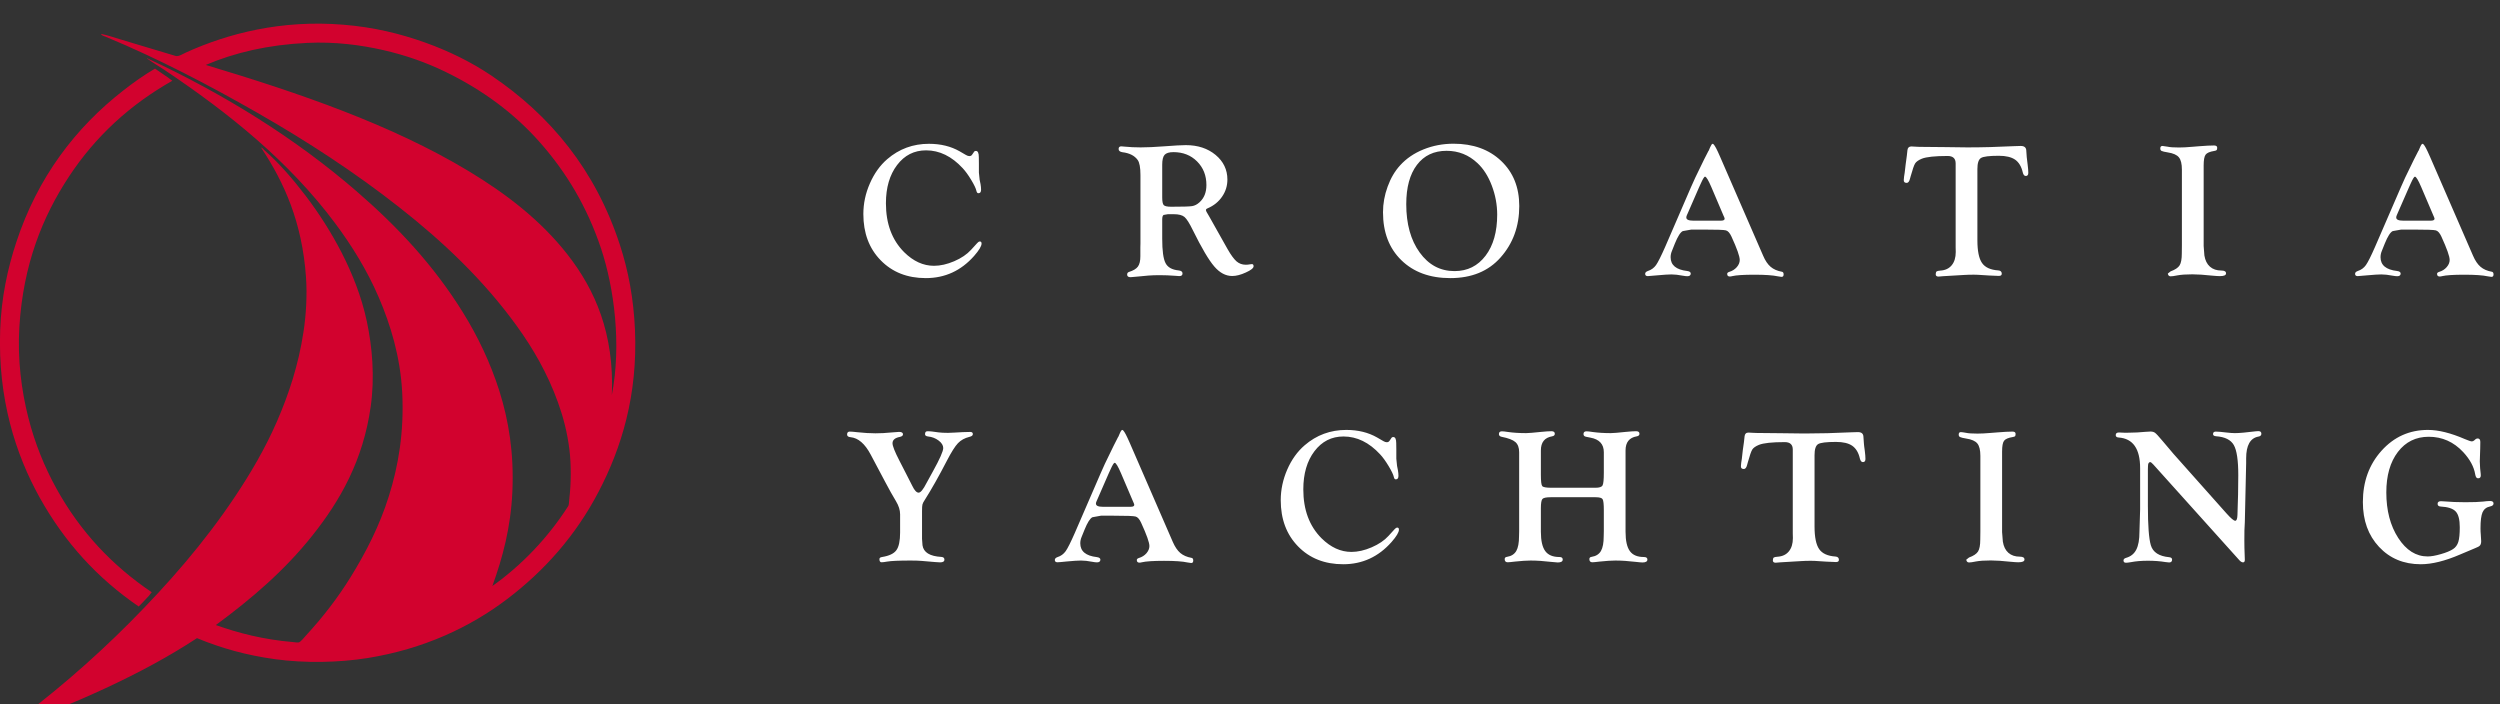 <?xml version="1.0" encoding="UTF-8" standalone="no"?>
<!DOCTYPE svg PUBLIC "-//W3C//DTD SVG 1.1//EN" "http://www.w3.org/Graphics/SVG/1.1/DTD/svg11.dtd">
<svg width="100%" height="100%" viewBox="0 0 284 80" version="1.1" xmlns="http://www.w3.org/2000/svg" xmlns:xlink="http://www.w3.org/1999/xlink" xml:space="preserve" xmlns:serif="http://www.serif.com/" style="fill-rule:evenodd;clip-rule:evenodd;stroke-linejoin:round;stroke-miterlimit:2;">
    <rect x="0" y="0" width="284" height="80" fill="#333333" stroke="none"/>
    <g transform="matrix(1,0,0,1,-145.61,-8842.09)">
        <g transform="matrix(1,-6.84228e-48,0,8.207,75.057,1899.01)">
            <g transform="matrix(1,8.33672e-49,0,1.531,-1.893,-501.14)">
                <g transform="matrix(1.113,0,-3.29153e-31,0.089,90.058,886.059)">
                    <path d="M0,-62.172C0.579,-61.753 1.206,-61.38 1.764,-60.939C-2.52,-58.53 -6.077,-55.303 -8.787,-51.203C-11.492,-47.113 -13.447,-42.281 -13.845,-35.972C-14.053,-32.618 -13.631,-29.489 -12.951,-26.79C-12.265,-24.076 -11.259,-21.67 -10.074,-19.531C-7.652,-15.152 -4.374,-11.693 -0.337,-8.98C-0.51,-8.733 -0.742,-8.483 -0.973,-8.247C-1.203,-8.006 -1.433,-7.753 -1.666,-7.533C-5.878,-10.402 -9.207,-14.029 -11.763,-18.579C-14.223,-22.97 -16.055,-28.63 -15.807,-35.614C-15.688,-38.943 -15.04,-41.883 -14.161,-44.539C-11.99,-51.102 -8.151,-56.152 -3.193,-59.988C-2.171,-60.78 -1.108,-61.533 0,-62.172M45.275,-19.195C42.95,-14.754 39.758,-11.173 35.937,-8.286C32.152,-5.43 27.428,-3.215 21.677,-2.293C18.729,-1.826 15.27,-1.766 12.257,-2.179C9.282,-2.584 6.705,-3.317 4.282,-4.318C-1.539,-0.517 -8.291,2.354 -15.291,4.98C-15.343,4.946 -15.209,4.866 -15.151,4.823C-10.69,1.589 -6.465,-2.02 -2.598,-5.885C1.353,-9.839 5.034,-14.021 8.191,-18.739C9.743,-21.053 11.232,-23.562 12.435,-26.312C13.641,-29.07 14.634,-32.037 15.151,-35.417C15.415,-37.123 15.539,-39.132 15.408,-40.99C15.022,-46.513 13.206,-50.59 10.829,-54.139C10.933,-54.162 11.023,-54.01 11.126,-53.92C12.683,-52.559 14.089,-50.931 15.369,-49.261C16.735,-47.474 17.992,-45.522 19.06,-43.451C20.102,-41.42 21.067,-39.063 21.615,-36.507C22.172,-33.912 22.44,-30.837 22.013,-27.841C21.24,-22.374 18.893,-18.289 16.083,-14.771C13.23,-11.194 9.862,-8.327 6.206,-5.648C8.526,-4.828 11.093,-4.168 14.06,-3.922C14.262,-3.906 14.507,-3.855 14.657,-3.883C14.867,-3.917 15.235,-4.406 15.431,-4.615C17.115,-6.431 18.66,-8.416 19.991,-10.565C21.537,-13.062 22.909,-15.713 23.858,-18.719C24.826,-21.761 25.439,-25.252 25.227,-29.287C25.032,-32.94 24.028,-36.165 22.847,-38.91C21.651,-41.681 20.102,-44.169 18.385,-46.462C13.672,-52.75 7.559,-57.643 0.95,-62.048C0.394,-62.42 -0.2,-62.754 -0.753,-63.16C-0.75,-63.158 -0.867,-63.186 -0.795,-63.22C7.09,-59.567 14.331,-55.083 20.565,-49.718C24.732,-46.13 28.458,-42.188 31.454,-37.358C32.954,-34.942 34.213,-32.337 35.145,-29.427C36.097,-26.425 36.648,-23.089 36.472,-19.211C36.306,-15.527 35.484,-12.528 34.431,-9.615C34.431,-9.597 34.418,-9.597 34.408,-9.597C37.453,-11.74 40.146,-14.569 42.181,-17.746C42.256,-17.865 42.256,-18.235 42.282,-18.458C42.465,-19.951 42.487,-21.891 42.301,-23.42C42.08,-25.24 41.649,-26.824 41.131,-28.255C40.055,-31.229 38.575,-33.757 36.906,-36.054C33.528,-40.703 29.384,-44.606 24.927,-48.088C20.425,-51.612 15.563,-54.771 10.474,-57.67C5.526,-60.483 0.422,-63.153 -5.058,-65.419C-5.205,-65.485 -5.443,-65.514 -5.513,-65.7C-4.881,-65.579 -4.255,-65.361 -3.611,-65.165C-1.764,-64.604 0.261,-64.001 2.103,-63.46C2.404,-63.369 2.918,-63.704 3.211,-63.835C7.447,-65.735 12.857,-67.152 19.218,-66.634C22.342,-66.381 25.015,-65.724 27.545,-64.829C30.017,-63.952 32.302,-62.821 34.31,-61.478C40.335,-57.44 44.965,-51.876 47.456,-44.24C48.294,-41.684 48.845,-38.851 48.985,-35.656C49.278,-28.966 47.593,-23.609 45.275,-19.195M45.516,-43.921C44.098,-48.143 41.969,-51.651 39.305,-54.655C36.677,-57.63 33.42,-60.027 29.59,-61.872C27.695,-62.785 25.619,-63.525 23.304,-64.053C20.969,-64.581 18.38,-64.92 15.55,-64.787C11.53,-64.598 8.156,-63.805 5.176,-62.547C14.75,-59.689 24.129,-56.476 31.947,-51.798C35.833,-49.473 39.397,-46.748 42.145,-43.23C44.887,-39.719 46.889,-35.284 46.625,-29.012C47.619,-34.13 46.872,-39.878 45.516,-43.921" style="fill:rgb(210,2,46);fill-rule:nonzero;"/>
                </g>
                <g transform="matrix(1.543,0,0,0.123,-631.419,826.915)">
                    <g transform="matrix(1,0,0,1,635.334,445.94)">
                        <path d="M0,0.755L-0.91,-1.375C-1.129,-1.883 -1.281,-2.14 -1.376,-2.14C-1.432,-2.14 -1.533,-1.974 -1.681,-1.646L-1.813,-1.354L-2.627,0.503L-2.702,0.676C-2.735,0.748 -2.751,0.807 -2.751,0.857C-2.751,1.016 -2.587,1.094 -2.25,1.094L-0.195,1.094C-0.017,1.094 0.071,1.044 0.071,0.947C0.071,0.925 0.059,0.885 0.035,0.83L0,0.755ZM-0.263,-3.603L2.902,3.666C3.059,4.032 3.247,4.308 3.459,4.488C3.671,4.668 3.951,4.79 4.287,4.849C4.369,4.863 4.414,4.927 4.414,5.044C4.414,5.169 4.36,5.231 4.254,5.226C4.193,5.222 4.103,5.208 3.988,5.186C3.631,5.108 3.055,5.067 2.26,5.067C1.463,5.067 0.919,5.103 0.633,5.171C0.562,5.191 0.503,5.2 0.451,5.2C0.322,5.2 0.256,5.136 0.256,5.005C0.256,4.938 0.308,4.891 0.411,4.858C0.633,4.795 0.818,4.677 0.964,4.511C1.11,4.343 1.183,4.167 1.183,3.982C1.183,3.723 0.981,3.153 0.578,2.272C0.454,2.001 0.315,1.847 0.165,1.808C0.014,1.768 -0.52,1.75 -1.439,1.75L-2.384,1.75L-3.008,1.861C-3.182,1.94 -3.377,2.246 -3.593,2.777L-3.809,3.315C-3.873,3.466 -3.906,3.621 -3.906,3.78C-3.906,4.365 -3.499,4.702 -2.681,4.795C-2.504,4.818 -2.42,4.884 -2.424,4.996C-2.434,5.117 -2.516,5.178 -2.676,5.178C-2.758,5.178 -2.878,5.164 -3.031,5.136C-3.337,5.077 -3.609,5.046 -3.852,5.046C-4.07,5.046 -4.421,5.07 -4.912,5.115C-5.272,5.152 -5.498,5.171 -5.585,5.171C-5.716,5.171 -5.78,5.115 -5.78,5.003C-5.78,4.91 -5.716,4.842 -5.585,4.795C-5.333,4.716 -5.133,4.571 -4.983,4.36C-4.832,4.148 -4.609,3.704 -4.313,3.028L-2.413,-1.354C-2.257,-1.701 -2.152,-1.941 -2.093,-2.069L-1.446,-3.399C-1.223,-3.833 -1.112,-4.051 -1.112,-4.051L-1.112,-4.03C-1.112,-4.03 -1.072,-4.118 -0.999,-4.294C-0.926,-4.468 -0.865,-4.555 -0.811,-4.555C-0.738,-4.555 -0.609,-4.361 -0.43,-3.972L-0.263,-3.603ZM-16.928,2.958L-16.874,3.654C-16.815,4.013 -16.681,4.287 -16.465,4.476C-16.249,4.666 -15.969,4.761 -15.618,4.761C-15.393,4.761 -15.28,4.83 -15.28,4.97C-15.28,5.105 -15.428,5.171 -15.731,5.171C-15.861,5.171 -16.046,5.159 -16.289,5.136C-16.893,5.072 -17.382,5.039 -17.756,5.039C-18.219,5.039 -18.588,5.065 -18.856,5.115C-19.089,5.162 -19.256,5.186 -19.357,5.186C-19.458,5.186 -19.524,5.136 -19.552,5.039L-19.566,4.984L-19.364,4.823C-19.03,4.702 -18.809,4.555 -18.699,4.381C-18.591,4.207 -18.537,3.918 -18.537,3.514L-18.53,2.897L-18.53,-2.648C-18.53,-3.076 -18.602,-3.38 -18.751,-3.56C-18.899,-3.741 -19.171,-3.862 -19.566,-3.922C-19.802,-3.96 -19.952,-3.995 -20.023,-4.03C-20.089,-4.063 -20.122,-4.123 -20.122,-4.209C-20.122,-4.337 -20.067,-4.402 -19.955,-4.397C-19.872,-4.391 -19.748,-4.372 -19.578,-4.342C-19.411,-4.303 -19.132,-4.284 -18.736,-4.284C-18.475,-4.284 -18.156,-4.301 -17.77,-4.335L-17.262,-4.376C-16.782,-4.414 -16.418,-4.432 -16.164,-4.432C-16.009,-4.432 -15.931,-4.376 -15.931,-4.263C-15.931,-4.181 -15.945,-4.123 -15.969,-4.097C-15.99,-4.068 -16.049,-4.047 -16.14,-4.032C-16.477,-3.978 -16.691,-3.886 -16.785,-3.755C-16.881,-3.625 -16.928,-3.36 -16.928,-2.963L-16.928,2.958ZM-33.586,-2.7L-33.586,2.537C-33.586,3.322 -33.473,3.878 -33.245,4.205C-33.019,4.533 -32.617,4.714 -32.041,4.752C-31.874,4.765 -31.792,4.847 -31.792,4.996C-31.792,5.103 -31.862,5.155 -32.008,5.155C-32.041,5.155 -32.098,5.152 -32.18,5.148L-32.704,5.126L-33.572,5.072C-33.642,5.067 -33.734,5.065 -33.852,5.065C-34.122,5.065 -34.362,5.072 -34.576,5.086L-36.111,5.176C-36.276,5.195 -36.387,5.205 -36.445,5.205C-36.591,5.205 -36.659,5.145 -36.655,5.024C-36.65,4.922 -36.626,4.856 -36.586,4.825C-36.544,4.795 -36.452,4.776 -36.314,4.765C-35.952,4.742 -35.674,4.611 -35.477,4.372C-35.281,4.134 -35.18,3.81 -35.18,3.396L-35.187,3.068L-35.187,-3.112C-35.187,-3.478 -35.385,-3.66 -35.78,-3.66C-36.709,-3.66 -37.339,-3.593 -37.68,-3.459C-37.924,-3.357 -38.087,-3.242 -38.169,-3.113C-38.251,-2.986 -38.359,-2.67 -38.501,-2.162L-38.555,-1.967C-38.604,-1.778 -38.686,-1.682 -38.79,-1.682C-38.945,-1.682 -39.015,-1.753 -39.006,-1.897C-39.001,-2.029 -38.978,-2.209 -38.938,-2.439L-38.867,-3.045L-38.783,-3.666L-38.736,-4.089C-38.717,-4.27 -38.618,-4.361 -38.444,-4.361C-38.395,-4.361 -38.317,-4.356 -38.207,-4.347C-38.026,-4.332 -37.769,-4.326 -37.435,-4.326L-36.015,-4.313L-34.322,-4.291C-33.233,-4.291 -32.079,-4.322 -30.858,-4.383C-30.618,-4.391 -30.461,-4.397 -30.393,-4.397C-30.139,-4.397 -30.002,-4.289 -29.988,-4.075L-29.953,-3.574C-29.951,-3.496 -29.927,-3.308 -29.885,-3.012C-29.854,-2.765 -29.838,-2.568 -29.838,-2.421C-29.838,-2.267 -29.899,-2.19 -30.023,-2.19C-30.132,-2.19 -30.205,-2.278 -30.247,-2.456C-30.346,-2.886 -30.534,-3.198 -30.809,-3.39C-31.084,-3.579 -31.484,-3.675 -32.008,-3.675C-32.714,-3.675 -33.153,-3.62 -33.325,-3.511C-33.499,-3.401 -33.586,-3.131 -33.586,-2.7M-52.266,0.755L-53.174,-1.375C-53.392,-1.883 -53.548,-2.14 -53.639,-2.14C-53.696,-2.14 -53.799,-1.974 -53.945,-1.646L-54.079,-1.354L-54.89,0.503L-54.968,0.676C-55.001,0.748 -55.017,0.807 -55.017,0.857C-55.017,1.016 -54.85,1.094 -54.516,1.094L-52.459,1.094C-52.283,1.094 -52.193,1.044 -52.193,0.947C-52.193,0.925 -52.205,0.885 -52.228,0.83L-52.266,0.755ZM-52.529,-3.603L-49.362,3.666C-49.207,4.032 -49.019,4.308 -48.807,4.488C-48.593,4.668 -48.316,4.79 -47.979,4.849C-47.895,4.863 -47.852,4.927 -47.852,5.044C-47.852,5.169 -47.904,5.231 -48.012,5.226C-48.073,5.222 -48.16,5.208 -48.278,5.186C-48.633,5.108 -49.211,5.067 -50.004,5.067C-50.801,5.067 -51.347,5.103 -51.633,5.171C-51.702,5.191 -51.76,5.2 -51.815,5.2C-51.944,5.2 -52.007,5.136 -52.007,5.005C-52.007,4.938 -51.956,4.891 -51.854,4.858C-51.633,4.795 -51.448,4.677 -51.3,4.511C-51.156,4.343 -51.083,4.167 -51.083,3.982C-51.083,3.723 -51.283,3.153 -51.688,2.272C-51.812,2.001 -51.949,1.847 -52.101,1.808C-52.25,1.768 -52.786,1.75 -53.703,1.75L-54.648,1.75L-55.274,1.861C-55.448,1.94 -55.643,2.246 -55.859,2.777L-56.073,3.315C-56.139,3.466 -56.172,3.621 -56.172,3.78C-56.172,4.365 -55.763,4.702 -54.947,4.795C-54.77,4.818 -54.686,4.884 -54.69,4.996C-54.7,5.117 -54.782,5.178 -54.942,5.178C-55.024,5.178 -55.142,5.164 -55.295,5.136C-55.6,5.077 -55.873,5.046 -56.118,5.046C-56.336,5.046 -56.687,5.07 -57.176,5.115C-57.538,5.152 -57.764,5.171 -57.851,5.171C-57.98,5.171 -58.046,5.115 -58.046,5.003C-58.046,4.91 -57.98,4.842 -57.851,4.795C-57.599,4.716 -57.399,4.571 -57.246,4.36C-57.098,4.148 -56.875,3.704 -56.576,3.028L-54.679,-1.354C-54.523,-1.701 -54.415,-1.941 -54.356,-2.069L-53.71,-3.399C-53.489,-3.833 -53.376,-4.051 -53.376,-4.051L-53.376,-4.03C-53.376,-4.03 -53.338,-4.118 -53.265,-4.294C-53.19,-4.468 -53.129,-4.555 -53.077,-4.555C-53.002,-4.555 -52.875,-4.361 -52.694,-3.972L-52.529,-3.603ZM-72.665,-4.04C-73.596,-4.04 -74.325,-3.696 -74.849,-3.005C-75.374,-2.314 -75.635,-1.35 -75.635,-0.117C-75.635,1.338 -75.306,2.523 -74.647,3.433C-73.986,4.346 -73.133,4.802 -72.079,4.802C-71.127,4.802 -70.368,4.423 -69.796,3.671C-69.225,2.918 -68.94,1.91 -68.94,0.648C-68.94,-0.08 -69.074,-0.791 -69.338,-1.485C-69.601,-2.176 -69.954,-2.728 -70.393,-3.136C-71.035,-3.739 -71.79,-4.04 -72.665,-4.04M-72.157,-4.562C-70.711,-4.562 -69.542,-4.143 -68.651,-3.299C-67.76,-2.458 -67.315,-1.352 -67.315,0.017C-67.315,1.505 -67.772,2.765 -68.691,3.799C-69.587,4.811 -70.821,5.317 -72.395,5.317C-73.897,5.317 -75.099,4.877 -75.999,3.998C-76.9,3.121 -77.347,1.945 -77.347,0.475C-77.347,-0.157 -77.234,-0.784 -77.006,-1.406C-76.78,-2.031 -76.472,-2.553 -76.082,-2.977C-75.63,-3.473 -75.061,-3.862 -74.367,-4.143C-73.671,-4.423 -72.935,-4.562 -72.157,-4.562M-93.602,-3.017L-93.602,-0.611C-93.602,-0.314 -93.565,-0.127 -93.489,-0.048C-93.412,0.031 -93.231,0.071 -92.944,0.071C-92.116,0.071 -91.606,0.057 -91.408,0.026C-91.211,-0.004 -91.028,-0.099 -90.856,-0.256C-90.515,-0.564 -90.348,-0.984 -90.348,-1.524C-90.348,-2.223 -90.576,-2.8 -91.035,-3.259C-91.491,-3.715 -92.072,-3.943 -92.775,-3.943C-93.09,-3.943 -93.306,-3.876 -93.426,-3.746C-93.544,-3.613 -93.602,-3.371 -93.602,-3.017M-93.602,2.422C-93.602,3.303 -93.522,3.899 -93.358,4.212C-93.198,4.527 -92.876,4.703 -92.398,4.752C-92.203,4.77 -92.107,4.844 -92.107,4.975C-92.107,5.105 -92.185,5.169 -92.344,5.169C-92.394,5.169 -92.49,5.162 -92.629,5.148C-93.029,5.117 -93.414,5.101 -93.783,5.101C-94.094,5.101 -94.371,5.11 -94.613,5.129L-95.197,5.184L-95.662,5.226C-95.794,5.24 -95.883,5.249 -95.935,5.249C-96.102,5.249 -96.184,5.184 -96.184,5.058C-96.184,4.955 -96.137,4.891 -96.046,4.863C-95.73,4.765 -95.512,4.635 -95.392,4.47C-95.27,4.306 -95.211,4.054 -95.211,3.716L-95.211,3.054L-95.204,2.783L-95.204,-2.253C-95.204,-2.81 -95.272,-3.183 -95.413,-3.373C-95.641,-3.685 -96.01,-3.872 -96.528,-3.936C-96.716,-3.964 -96.812,-4.042 -96.812,-4.174C-96.812,-4.303 -96.746,-4.368 -96.617,-4.368C-96.565,-4.368 -96.483,-4.361 -96.365,-4.347C-96.01,-4.311 -95.618,-4.291 -95.19,-4.291C-94.722,-4.291 -94.155,-4.318 -93.487,-4.368C-92.704,-4.428 -92.161,-4.458 -91.865,-4.458C-90.983,-4.458 -90.252,-4.218 -89.673,-3.739C-89.095,-3.259 -88.803,-2.653 -88.803,-1.926C-88.803,-1.468 -88.932,-1.05 -89.191,-0.675C-89.447,-0.297 -89.8,-0.012 -90.249,0.182C-90.343,0.218 -90.388,0.266 -90.383,0.32C-90.379,0.367 -90.355,0.422 -90.315,0.489C-90.273,0.553 -90.209,0.662 -90.125,0.814L-89.506,1.914L-88.789,3.186C-88.542,3.619 -88.323,3.915 -88.133,4.085C-87.94,4.25 -87.714,4.334 -87.453,4.334C-87.345,4.334 -87.246,4.325 -87.152,4.306C-87.098,4.294 -87.047,4.287 -87.002,4.287C-86.917,4.287 -86.875,4.339 -86.875,4.444C-86.875,4.581 -87.065,4.733 -87.444,4.903C-87.82,5.077 -88.159,5.162 -88.45,5.162C-88.928,5.162 -89.37,4.927 -89.77,4.459C-90.174,3.992 -90.698,3.106 -91.343,1.802C-91.594,1.286 -91.799,0.962 -91.963,0.823C-92.123,0.688 -92.387,0.619 -92.756,0.619L-93.186,0.619L-93.499,0.674C-93.567,0.713 -93.602,0.823 -93.602,1.009L-93.602,2.422ZM-110.777,-4.555C-109.912,-4.555 -109.157,-4.37 -108.511,-4L-108.052,-3.734C-107.958,-3.68 -107.876,-3.651 -107.801,-3.651C-107.706,-3.651 -107.638,-3.689 -107.594,-3.762L-107.445,-3.978C-107.422,-4.014 -107.382,-4.032 -107.321,-4.032C-107.175,-4.032 -107.104,-3.883 -107.104,-3.581L-107.098,-3.073L-107.098,-2.439L-107.043,-1.909L-106.978,-1.596C-106.952,-1.445 -106.938,-1.307 -106.938,-1.185C-106.938,-1.01 -107.001,-0.922 -107.133,-0.922C-107.206,-0.922 -107.253,-0.977 -107.279,-1.088C-107.316,-1.266 -107.443,-1.535 -107.664,-1.9C-107.883,-2.264 -108.094,-2.551 -108.294,-2.765C-109.101,-3.636 -109.999,-4.074 -110.987,-4.074C-111.864,-4.074 -112.576,-3.713 -113.122,-2.993C-113.67,-2.271 -113.943,-1.335 -113.943,-0.185C-113.943,1.317 -113.498,2.514 -112.602,3.41C-111.927,4.078 -111.196,4.412 -110.404,4.412C-109.936,4.412 -109.44,4.301 -108.913,4.075C-108.388,3.849 -107.977,3.568 -107.674,3.236L-107.222,2.742C-107.159,2.669 -107.095,2.628 -107.036,2.625C-106.947,2.62 -106.902,2.671 -106.902,2.775C-106.902,2.968 -107.086,3.271 -107.45,3.687C-108.412,4.774 -109.597,5.317 -111.006,5.317C-112.372,5.317 -113.477,4.879 -114.328,4.008C-115.182,3.137 -115.605,2.004 -115.605,0.607C-115.605,-0.16 -115.448,-0.907 -115.125,-1.641C-114.806,-2.372 -114.378,-2.97 -113.846,-3.427C-112.969,-4.181 -111.946,-4.555 -110.777,-4.555" style="fill:white;fill-rule:nonzero;"/>
                    </g>
                    <g transform="matrix(1,0,0,1,634.92,472.289)">
                        <path d="M0,-9.873C0.774,-9.873 1.681,-9.647 2.721,-9.198C2.984,-9.088 3.153,-9.03 3.226,-9.03C3.292,-9.03 3.351,-9.054 3.403,-9.1L3.478,-9.17C3.523,-9.215 3.581,-9.241 3.645,-9.246C3.784,-9.25 3.854,-9.168 3.854,-8.996L3.847,-8.509L3.816,-7.555L3.84,-7.054C3.849,-6.931 3.864,-6.795 3.882,-6.653C3.887,-6.595 3.889,-6.555 3.889,-6.527C3.889,-6.378 3.816,-6.308 3.673,-6.318C3.574,-6.322 3.511,-6.42 3.478,-6.61C3.386,-7.165 3.09,-7.71 2.594,-8.244C1.895,-8.994 1.049,-9.37 0.057,-9.37C-0.889,-9.37 -1.646,-8.996 -2.215,-8.253C-2.782,-7.51 -3.066,-6.517 -3.066,-5.281C-3.066,-3.954 -2.775,-2.839 -2.189,-1.932C-1.601,-1.027 -0.88,-0.573 -0.023,-0.573C0.233,-0.573 0.557,-0.629 0.952,-0.745C1.345,-0.855 1.644,-0.982 1.848,-1.114C2.034,-1.236 2.163,-1.411 2.236,-1.644C2.307,-1.875 2.342,-2.233 2.342,-2.72C2.342,-3.275 2.243,-3.663 2.043,-3.877C1.844,-4.093 1.472,-4.213 0.927,-4.243C0.781,-4.252 0.71,-4.319 0.71,-4.444C0.71,-4.57 0.792,-4.634 0.959,-4.634C1.011,-4.634 1.091,-4.629 1.202,-4.62C1.656,-4.58 2.173,-4.559 2.747,-4.559C3.341,-4.559 3.776,-4.575 4.056,-4.606C4.263,-4.634 4.437,-4.648 4.578,-4.648C4.743,-4.648 4.828,-4.587 4.828,-4.465C4.828,-4.354 4.743,-4.282 4.578,-4.249C4.308,-4.194 4.122,-4.05 4.019,-3.82C3.918,-3.588 3.868,-3.195 3.868,-2.645C3.868,-2.473 3.875,-2.319 3.889,-2.186C3.908,-1.953 3.918,-1.791 3.918,-1.699C3.918,-1.554 3.887,-1.45 3.831,-1.381C3.769,-1.314 3.654,-1.248 3.478,-1.184C3.372,-1.146 3.003,-0.992 2.373,-0.719C1.263,-0.241 0.296,0 -0.529,0C-1.782,0 -2.805,-0.426 -3.6,-1.274C-4.397,-2.124 -4.792,-3.218 -4.792,-4.566C-4.792,-6.068 -4.336,-7.326 -3.417,-8.346C-2.497,-9.365 -1.359,-9.873 0,-9.873M-18.741,-8.12L-15.056,-3.987L-14.819,-3.722C-14.504,-3.371 -14.294,-3.195 -14.189,-3.195C-14.09,-3.195 -14.036,-3.335 -14.026,-3.618C-13.986,-4.643 -13.965,-5.619 -13.965,-6.548C-13.965,-7.638 -14.074,-8.374 -14.294,-8.761C-14.516,-9.146 -14.948,-9.361 -15.593,-9.407C-15.745,-9.417 -15.823,-9.469 -15.823,-9.569C-15.823,-9.69 -15.755,-9.75 -15.621,-9.75C-15.454,-9.75 -15.183,-9.725 -14.812,-9.68C-14.57,-9.652 -14.372,-9.638 -14.215,-9.638C-13.892,-9.638 -13.385,-9.683 -12.691,-9.771C-12.597,-9.78 -12.529,-9.785 -12.489,-9.785C-12.338,-9.785 -12.265,-9.72 -12.265,-9.591C-12.265,-9.473 -12.338,-9.405 -12.489,-9.382C-13.086,-9.27 -13.385,-8.737 -13.385,-7.787L-13.385,-7.446L-13.483,-3.099L-13.512,-2.499L-13.518,-1.725L-13.512,-1.195L-13.483,-0.326C-13.483,-0.196 -13.53,-0.133 -13.622,-0.138C-13.707,-0.143 -13.791,-0.193 -13.881,-0.291L-20.215,-7.326C-20.326,-7.449 -20.404,-7.508 -20.446,-7.508C-20.556,-7.508 -20.613,-7.404 -20.613,-7.197L-20.62,-6.995L-20.62,-4.295C-20.62,-2.85 -20.547,-1.886 -20.404,-1.4C-20.251,-0.879 -19.797,-0.585 -19.047,-0.517C-18.908,-0.502 -18.838,-0.445 -18.838,-0.34C-18.838,-0.203 -18.91,-0.131 -19.054,-0.131C-19.108,-0.131 -19.2,-0.14 -19.324,-0.16C-19.715,-0.224 -20.147,-0.258 -20.622,-0.258C-21.09,-0.258 -21.506,-0.223 -21.873,-0.152C-22.038,-0.124 -22.155,-0.11 -22.231,-0.11C-22.355,-0.11 -22.416,-0.166 -22.416,-0.279C-22.416,-0.371 -22.351,-0.435 -22.214,-0.473C-21.876,-0.571 -21.629,-0.771 -21.474,-1.074C-21.318,-1.378 -21.241,-1.815 -21.241,-2.388L-21.191,-4.043L-21.191,-7.061C-21.191,-8.488 -21.718,-9.241 -22.772,-9.315C-22.915,-9.324 -22.988,-9.382 -22.988,-9.49C-22.988,-9.622 -22.908,-9.685 -22.75,-9.685L-22.271,-9.664L-21.977,-9.671C-21.615,-9.671 -21.227,-9.692 -20.815,-9.732C-20.662,-9.746 -20.533,-9.754 -20.432,-9.754C-20.286,-9.754 -20.176,-9.723 -20.091,-9.659C-20.006,-9.598 -19.83,-9.407 -19.562,-9.088L-19.082,-8.523C-18.894,-8.301 -18.779,-8.166 -18.741,-8.12M-31.354,-2.359L-31.298,-1.664C-31.241,-1.304 -31.107,-1.032 -30.891,-0.841C-30.675,-0.652 -30.395,-0.557 -30.045,-0.557C-29.819,-0.557 -29.706,-0.488 -29.706,-0.347C-29.706,-0.212 -29.854,-0.145 -30.157,-0.145C-30.287,-0.145 -30.473,-0.158 -30.715,-0.181C-31.317,-0.246 -31.808,-0.279 -32.182,-0.279C-32.645,-0.279 -33.015,-0.253 -33.283,-0.203C-33.515,-0.154 -33.682,-0.131 -33.783,-0.131C-33.885,-0.131 -33.95,-0.181 -33.979,-0.279L-33.993,-0.333L-33.791,-0.494C-33.457,-0.615 -33.236,-0.763 -33.125,-0.936C-33.017,-1.109 -32.961,-1.4 -32.961,-1.803L-32.953,-2.421L-32.953,-7.966C-32.953,-8.394 -33.029,-8.697 -33.177,-8.878C-33.325,-9.058 -33.598,-9.179 -33.993,-9.238C-34.228,-9.277 -34.378,-9.312 -34.449,-9.349C-34.515,-9.382 -34.548,-9.441 -34.548,-9.526C-34.548,-9.654 -34.494,-9.718 -34.381,-9.713C-34.298,-9.709 -34.174,-9.69 -34.004,-9.659C-33.838,-9.622 -33.558,-9.603 -33.163,-9.603C-32.902,-9.603 -32.582,-9.619 -32.196,-9.652L-31.688,-9.692C-31.209,-9.731 -30.844,-9.75 -30.588,-9.75C-30.435,-9.75 -30.36,-9.692 -30.36,-9.582C-30.36,-9.498 -30.372,-9.441 -30.395,-9.415C-30.416,-9.386 -30.475,-9.365 -30.567,-9.351C-30.903,-9.296 -31.117,-9.203 -31.211,-9.072C-31.307,-8.942 -31.354,-8.679 -31.354,-8.279L-31.354,-2.359ZM-45.162,-8.018L-45.162,-2.779C-45.162,-1.996 -45.049,-1.441 -44.821,-1.112C-44.595,-0.785 -44.193,-0.604 -43.617,-0.566C-43.45,-0.552 -43.368,-0.471 -43.368,-0.322C-43.368,-0.214 -43.439,-0.161 -43.584,-0.161C-43.617,-0.161 -43.674,-0.165 -43.758,-0.169L-44.28,-0.191L-45.148,-0.246C-45.219,-0.251 -45.31,-0.253 -45.428,-0.253C-45.698,-0.253 -45.938,-0.246 -46.152,-0.231L-47.688,-0.14C-47.852,-0.121 -47.963,-0.112 -48.022,-0.112C-48.167,-0.112 -48.236,-0.172 -48.231,-0.293C-48.226,-0.394 -48.203,-0.462 -48.163,-0.493C-48.12,-0.524 -48.031,-0.542 -47.89,-0.552C-47.528,-0.575 -47.25,-0.706 -47.053,-0.946C-46.858,-1.184 -46.756,-1.509 -46.756,-1.923L-46.764,-2.25L-46.764,-8.429C-46.764,-8.795 -46.961,-8.977 -47.356,-8.977C-48.285,-8.977 -48.915,-8.911 -49.256,-8.775C-49.501,-8.674 -49.663,-8.56 -49.745,-8.432C-49.827,-8.303 -49.936,-7.987 -50.077,-7.479L-50.131,-7.284C-50.18,-7.095 -50.262,-7 -50.366,-7C-50.521,-7 -50.592,-7.07 -50.582,-7.216C-50.578,-7.346 -50.554,-7.526 -50.514,-7.757L-50.446,-8.363L-50.359,-8.982L-50.312,-9.407C-50.293,-9.589 -50.194,-9.678 -50.02,-9.678C-49.973,-9.678 -49.893,-9.673 -49.783,-9.664C-49.602,-9.65 -49.345,-9.645 -49.012,-9.645L-47.591,-9.631L-45.898,-9.61C-44.809,-9.61 -43.655,-9.64 -42.435,-9.699C-42.195,-9.709 -42.037,-9.713 -41.969,-9.713C-41.715,-9.713 -41.579,-9.607 -41.564,-9.393L-41.529,-8.893C-41.527,-8.814 -41.503,-8.627 -41.461,-8.329C-41.43,-8.082 -41.414,-7.886 -41.414,-7.738C-41.414,-7.583 -41.475,-7.508 -41.602,-7.508C-41.708,-7.508 -41.781,-7.596 -41.825,-7.773C-41.922,-8.204 -42.11,-8.514 -42.385,-8.707C-42.66,-8.897 -43.06,-8.991 -43.584,-8.991C-44.29,-8.991 -44.729,-8.937 -44.901,-8.828C-45.075,-8.719 -45.162,-8.448 -45.162,-8.018M-61.288,-4.926L-64.585,-4.926C-64.915,-4.926 -65.117,-4.883 -65.194,-4.799C-65.272,-4.712 -65.31,-4.487 -65.31,-4.119L-65.31,-2.388C-65.31,-1.73 -65.201,-1.255 -64.987,-0.966C-64.773,-0.675 -64.425,-0.531 -63.939,-0.531C-63.779,-0.531 -63.701,-0.468 -63.701,-0.347C-63.701,-0.203 -63.823,-0.131 -64.063,-0.131C-64.148,-0.131 -64.313,-0.145 -64.557,-0.173C-65.105,-0.238 -65.608,-0.272 -66.067,-0.272C-66.354,-0.272 -66.737,-0.246 -67.217,-0.196C-67.499,-0.161 -67.677,-0.145 -67.75,-0.145C-67.901,-0.145 -67.974,-0.223 -67.974,-0.376C-67.974,-0.477 -67.917,-0.531 -67.8,-0.545C-67.485,-0.594 -67.259,-0.74 -67.12,-0.977C-66.986,-1.213 -66.918,-1.572 -66.918,-2.054L-66.909,-2.431L-66.909,-8.232C-66.909,-8.572 -67.003,-8.821 -67.186,-8.98C-67.367,-9.142 -67.708,-9.27 -68.204,-9.368C-68.333,-9.396 -68.399,-9.462 -68.399,-9.569C-68.399,-9.704 -68.324,-9.771 -68.176,-9.771C-68.091,-9.771 -67.941,-9.754 -67.717,-9.72C-67.341,-9.666 -66.899,-9.638 -66.394,-9.638C-66.224,-9.638 -65.855,-9.669 -65.295,-9.728C-64.959,-9.761 -64.708,-9.778 -64.534,-9.778C-64.369,-9.778 -64.284,-9.716 -64.284,-9.591C-64.284,-9.485 -64.353,-9.424 -64.487,-9.401C-65.037,-9.308 -65.31,-8.961 -65.31,-8.363L-65.31,-6.574C-65.31,-6.101 -65.277,-5.824 -65.208,-5.744C-65.14,-5.662 -64.917,-5.622 -64.538,-5.622L-61.288,-5.622C-61.006,-5.622 -60.832,-5.679 -60.771,-5.793C-60.705,-5.906 -60.675,-6.221 -60.675,-6.736L-60.675,-8.232C-60.675,-8.826 -61.004,-9.184 -61.658,-9.305L-61.977,-9.368C-62.107,-9.391 -62.173,-9.457 -62.173,-9.569C-62.173,-9.704 -62.097,-9.771 -61.949,-9.771C-61.865,-9.771 -61.714,-9.754 -61.491,-9.72C-61.11,-9.666 -60.665,-9.638 -60.16,-9.638C-59.986,-9.638 -59.617,-9.669 -59.062,-9.728C-58.725,-9.761 -58.474,-9.778 -58.3,-9.778C-58.135,-9.778 -58.051,-9.716 -58.051,-9.591C-58.051,-9.485 -58.119,-9.424 -58.253,-9.401C-58.803,-9.308 -59.076,-8.961 -59.076,-8.366L-59.076,-2.388C-59.076,-1.73 -58.97,-1.255 -58.758,-0.966C-58.549,-0.675 -58.203,-0.531 -57.724,-0.531C-57.552,-0.531 -57.467,-0.468 -57.467,-0.347C-57.467,-0.203 -57.587,-0.131 -57.827,-0.131C-57.914,-0.131 -58.076,-0.145 -58.316,-0.173C-58.869,-0.238 -59.372,-0.272 -59.826,-0.272C-60.118,-0.272 -60.503,-0.246 -60.983,-0.196C-61.265,-0.161 -61.444,-0.145 -61.517,-0.145C-61.667,-0.145 -61.74,-0.223 -61.74,-0.376C-61.74,-0.477 -61.684,-0.531 -61.566,-0.545C-61.251,-0.594 -61.025,-0.74 -60.886,-0.977C-60.752,-1.213 -60.684,-1.57 -60.684,-2.054L-60.675,-2.431L-60.675,-3.959C-60.675,-4.413 -60.705,-4.688 -60.767,-4.784C-60.825,-4.879 -61.002,-4.926 -61.288,-4.926M-79.635,-9.873C-78.767,-9.873 -78.012,-9.687 -77.366,-9.317L-76.907,-9.051C-76.815,-8.996 -76.731,-8.968 -76.655,-8.968C-76.564,-8.968 -76.495,-9.007 -76.448,-9.08L-76.303,-9.296C-76.279,-9.332 -76.239,-9.351 -76.176,-9.351C-76.032,-9.351 -75.959,-9.201 -75.959,-8.9L-75.952,-8.392L-75.952,-7.757L-75.898,-7.228L-75.835,-6.914C-75.809,-6.762 -75.795,-6.625 -75.795,-6.503C-75.795,-6.327 -75.858,-6.239 -75.988,-6.239C-76.063,-6.239 -76.11,-6.294 -76.133,-6.406C-76.171,-6.583 -76.3,-6.851 -76.521,-7.218C-76.74,-7.58 -76.949,-7.87 -77.149,-8.082C-77.958,-8.954 -78.854,-9.391 -79.844,-9.391C-80.719,-9.391 -81.431,-9.03 -81.979,-8.309C-82.527,-7.589 -82.8,-6.653 -82.8,-5.503C-82.8,-3.999 -82.353,-2.803 -81.457,-1.907C-80.782,-1.241 -80.051,-0.906 -79.258,-0.906C-78.791,-0.906 -78.294,-1.017 -77.77,-1.243C-77.246,-1.469 -76.832,-1.749 -76.531,-2.08L-76.079,-2.575C-76.016,-2.649 -75.95,-2.689 -75.891,-2.694C-75.804,-2.699 -75.76,-2.647 -75.76,-2.541C-75.76,-2.35 -75.941,-2.045 -76.307,-1.63C-77.269,-0.545 -78.454,0 -79.863,0C-81.227,0 -82.334,-0.438 -83.183,-1.309C-84.037,-2.181 -84.462,-3.314 -84.462,-4.709C-84.462,-5.477 -84.302,-6.226 -83.983,-6.96C-83.663,-7.691 -83.235,-8.286 -82.701,-8.744C-81.826,-9.498 -80.801,-9.873 -79.635,-9.873M-95.314,-4.563L-96.224,-6.693C-96.443,-7.202 -96.598,-7.458 -96.69,-7.458C-96.746,-7.458 -96.85,-7.291 -96.996,-6.964L-97.13,-6.672L-97.941,-4.815L-98.018,-4.641C-98.051,-4.57 -98.068,-4.511 -98.068,-4.46C-98.068,-4.301 -97.901,-4.223 -97.567,-4.223L-95.509,-4.223C-95.331,-4.223 -95.244,-4.273 -95.244,-4.371C-95.244,-4.392 -95.255,-4.432 -95.279,-4.487L-95.314,-4.563ZM-95.578,-8.921L-92.413,-1.651C-92.255,-1.285 -92.069,-1.01 -91.858,-0.829C-91.644,-0.649 -91.366,-0.528 -91.027,-0.468C-90.945,-0.454 -90.903,-0.39 -90.903,-0.274C-90.903,-0.147 -90.955,-0.086 -91.06,-0.091C-91.124,-0.096 -91.211,-0.11 -91.328,-0.131C-91.684,-0.21 -92.26,-0.251 -93.054,-0.251C-93.852,-0.251 -94.395,-0.214 -94.684,-0.145C-94.752,-0.126 -94.811,-0.117 -94.863,-0.117C-94.994,-0.117 -95.058,-0.181 -95.058,-0.312C-95.058,-0.378 -95.006,-0.426 -94.905,-0.459C-94.684,-0.524 -94.498,-0.639 -94.35,-0.806C-94.207,-0.975 -94.131,-1.15 -94.131,-1.335C-94.131,-1.595 -94.334,-2.165 -94.738,-3.045C-94.86,-3.316 -94.999,-3.47 -95.152,-3.508C-95.3,-3.549 -95.834,-3.568 -96.753,-3.568L-97.699,-3.568L-98.324,-3.456C-98.496,-3.378 -98.691,-3.071 -98.907,-2.539L-99.124,-2.003C-99.189,-1.851 -99.22,-1.696 -99.22,-1.537C-99.22,-0.954 -98.813,-0.615 -97.995,-0.524C-97.821,-0.5 -97.734,-0.433 -97.739,-0.322C-97.748,-0.2 -97.833,-0.138 -97.99,-0.138C-98.075,-0.138 -98.192,-0.152 -98.345,-0.181C-98.651,-0.241 -98.924,-0.272 -99.166,-0.272C-99.385,-0.272 -99.737,-0.249 -100.226,-0.203C-100.586,-0.165 -100.812,-0.145 -100.901,-0.145C-101.031,-0.145 -101.094,-0.203 -101.094,-0.314C-101.094,-0.406 -101.031,-0.477 -100.901,-0.524C-100.65,-0.601 -100.45,-0.747 -100.297,-0.959C-100.146,-1.169 -99.925,-1.614 -99.627,-2.29L-97.727,-6.672C-97.574,-7.019 -97.466,-7.258 -97.407,-7.386L-96.76,-8.716C-96.537,-9.151 -96.427,-9.37 -96.427,-9.37L-96.427,-9.349C-96.427,-9.349 -96.389,-9.436 -96.314,-9.612C-96.241,-9.785 -96.18,-9.873 -96.128,-9.873C-96.052,-9.873 -95.926,-9.678 -95.745,-9.289L-95.578,-8.921ZM-110.871,-3.917L-110.871,-1.865L-110.836,-1.393C-110.759,-0.869 -110.295,-0.585 -109.446,-0.538C-109.298,-0.528 -109.223,-0.464 -109.223,-0.34C-109.223,-0.205 -109.329,-0.138 -109.538,-0.138C-109.649,-0.138 -109.769,-0.145 -109.898,-0.16L-110.886,-0.244C-111.067,-0.261 -111.337,-0.272 -111.702,-0.272C-112.567,-0.272 -113.145,-0.246 -113.432,-0.196C-113.623,-0.161 -113.761,-0.145 -113.851,-0.145C-113.957,-0.145 -114.008,-0.223 -114.008,-0.376C-114.008,-0.462 -113.945,-0.512 -113.816,-0.531C-113.296,-0.613 -112.943,-0.78 -112.76,-1.032C-112.576,-1.281 -112.485,-1.718 -112.485,-2.34L-112.485,-3.667C-112.485,-3.978 -112.586,-4.301 -112.79,-4.636C-113.033,-5.033 -113.298,-5.514 -113.592,-6.068L-114.65,-8.059C-115.074,-8.857 -115.567,-9.284 -116.132,-9.339C-116.303,-9.353 -116.388,-9.417 -116.388,-9.533C-116.388,-9.678 -116.325,-9.75 -116.195,-9.75C-116.078,-9.75 -115.897,-9.736 -115.652,-9.706C-115.151,-9.652 -114.697,-9.624 -114.291,-9.624C-113.914,-9.624 -113.531,-9.645 -113.143,-9.685C-112.856,-9.713 -112.663,-9.728 -112.565,-9.728C-112.372,-9.728 -112.273,-9.669 -112.273,-9.552C-112.273,-9.455 -112.353,-9.391 -112.51,-9.358C-112.868,-9.289 -113.044,-9.132 -113.044,-8.893C-113.044,-8.697 -112.877,-8.269 -112.536,-7.612L-111.993,-6.555C-111.77,-6.127 -111.631,-5.859 -111.582,-5.749C-111.424,-5.422 -111.271,-5.262 -111.121,-5.262C-110.975,-5.262 -110.78,-5.497 -110.54,-5.971C-110.479,-6.09 -110.324,-6.372 -110.074,-6.818C-109.564,-7.736 -109.31,-8.309 -109.31,-8.542C-109.31,-8.737 -109.423,-8.921 -109.649,-9.092C-109.877,-9.263 -110.135,-9.363 -110.427,-9.391C-110.578,-9.41 -110.65,-9.464 -110.65,-9.56C-110.65,-9.704 -110.592,-9.776 -110.472,-9.776C-110.34,-9.776 -110.223,-9.768 -110.114,-9.754L-109.656,-9.692C-109.475,-9.669 -109.242,-9.657 -108.96,-9.657C-108.807,-9.657 -108.638,-9.664 -108.452,-9.678L-107.869,-9.711C-107.718,-9.72 -107.535,-9.725 -107.316,-9.725C-107.191,-9.725 -107.13,-9.671 -107.13,-9.565C-107.13,-9.466 -107.213,-9.401 -107.382,-9.363C-107.728,-9.278 -108.01,-9.123 -108.226,-8.897C-108.443,-8.669 -108.713,-8.239 -109.044,-7.603C-109.632,-6.467 -110.171,-5.514 -110.662,-4.739C-110.761,-4.594 -110.82,-4.476 -110.841,-4.39C-110.862,-4.301 -110.871,-4.145 -110.871,-3.917" style="fill:white;fill-rule:nonzero;"/>
                    </g>
                </g>
            </g>
        </g>
    </g>
</svg>
